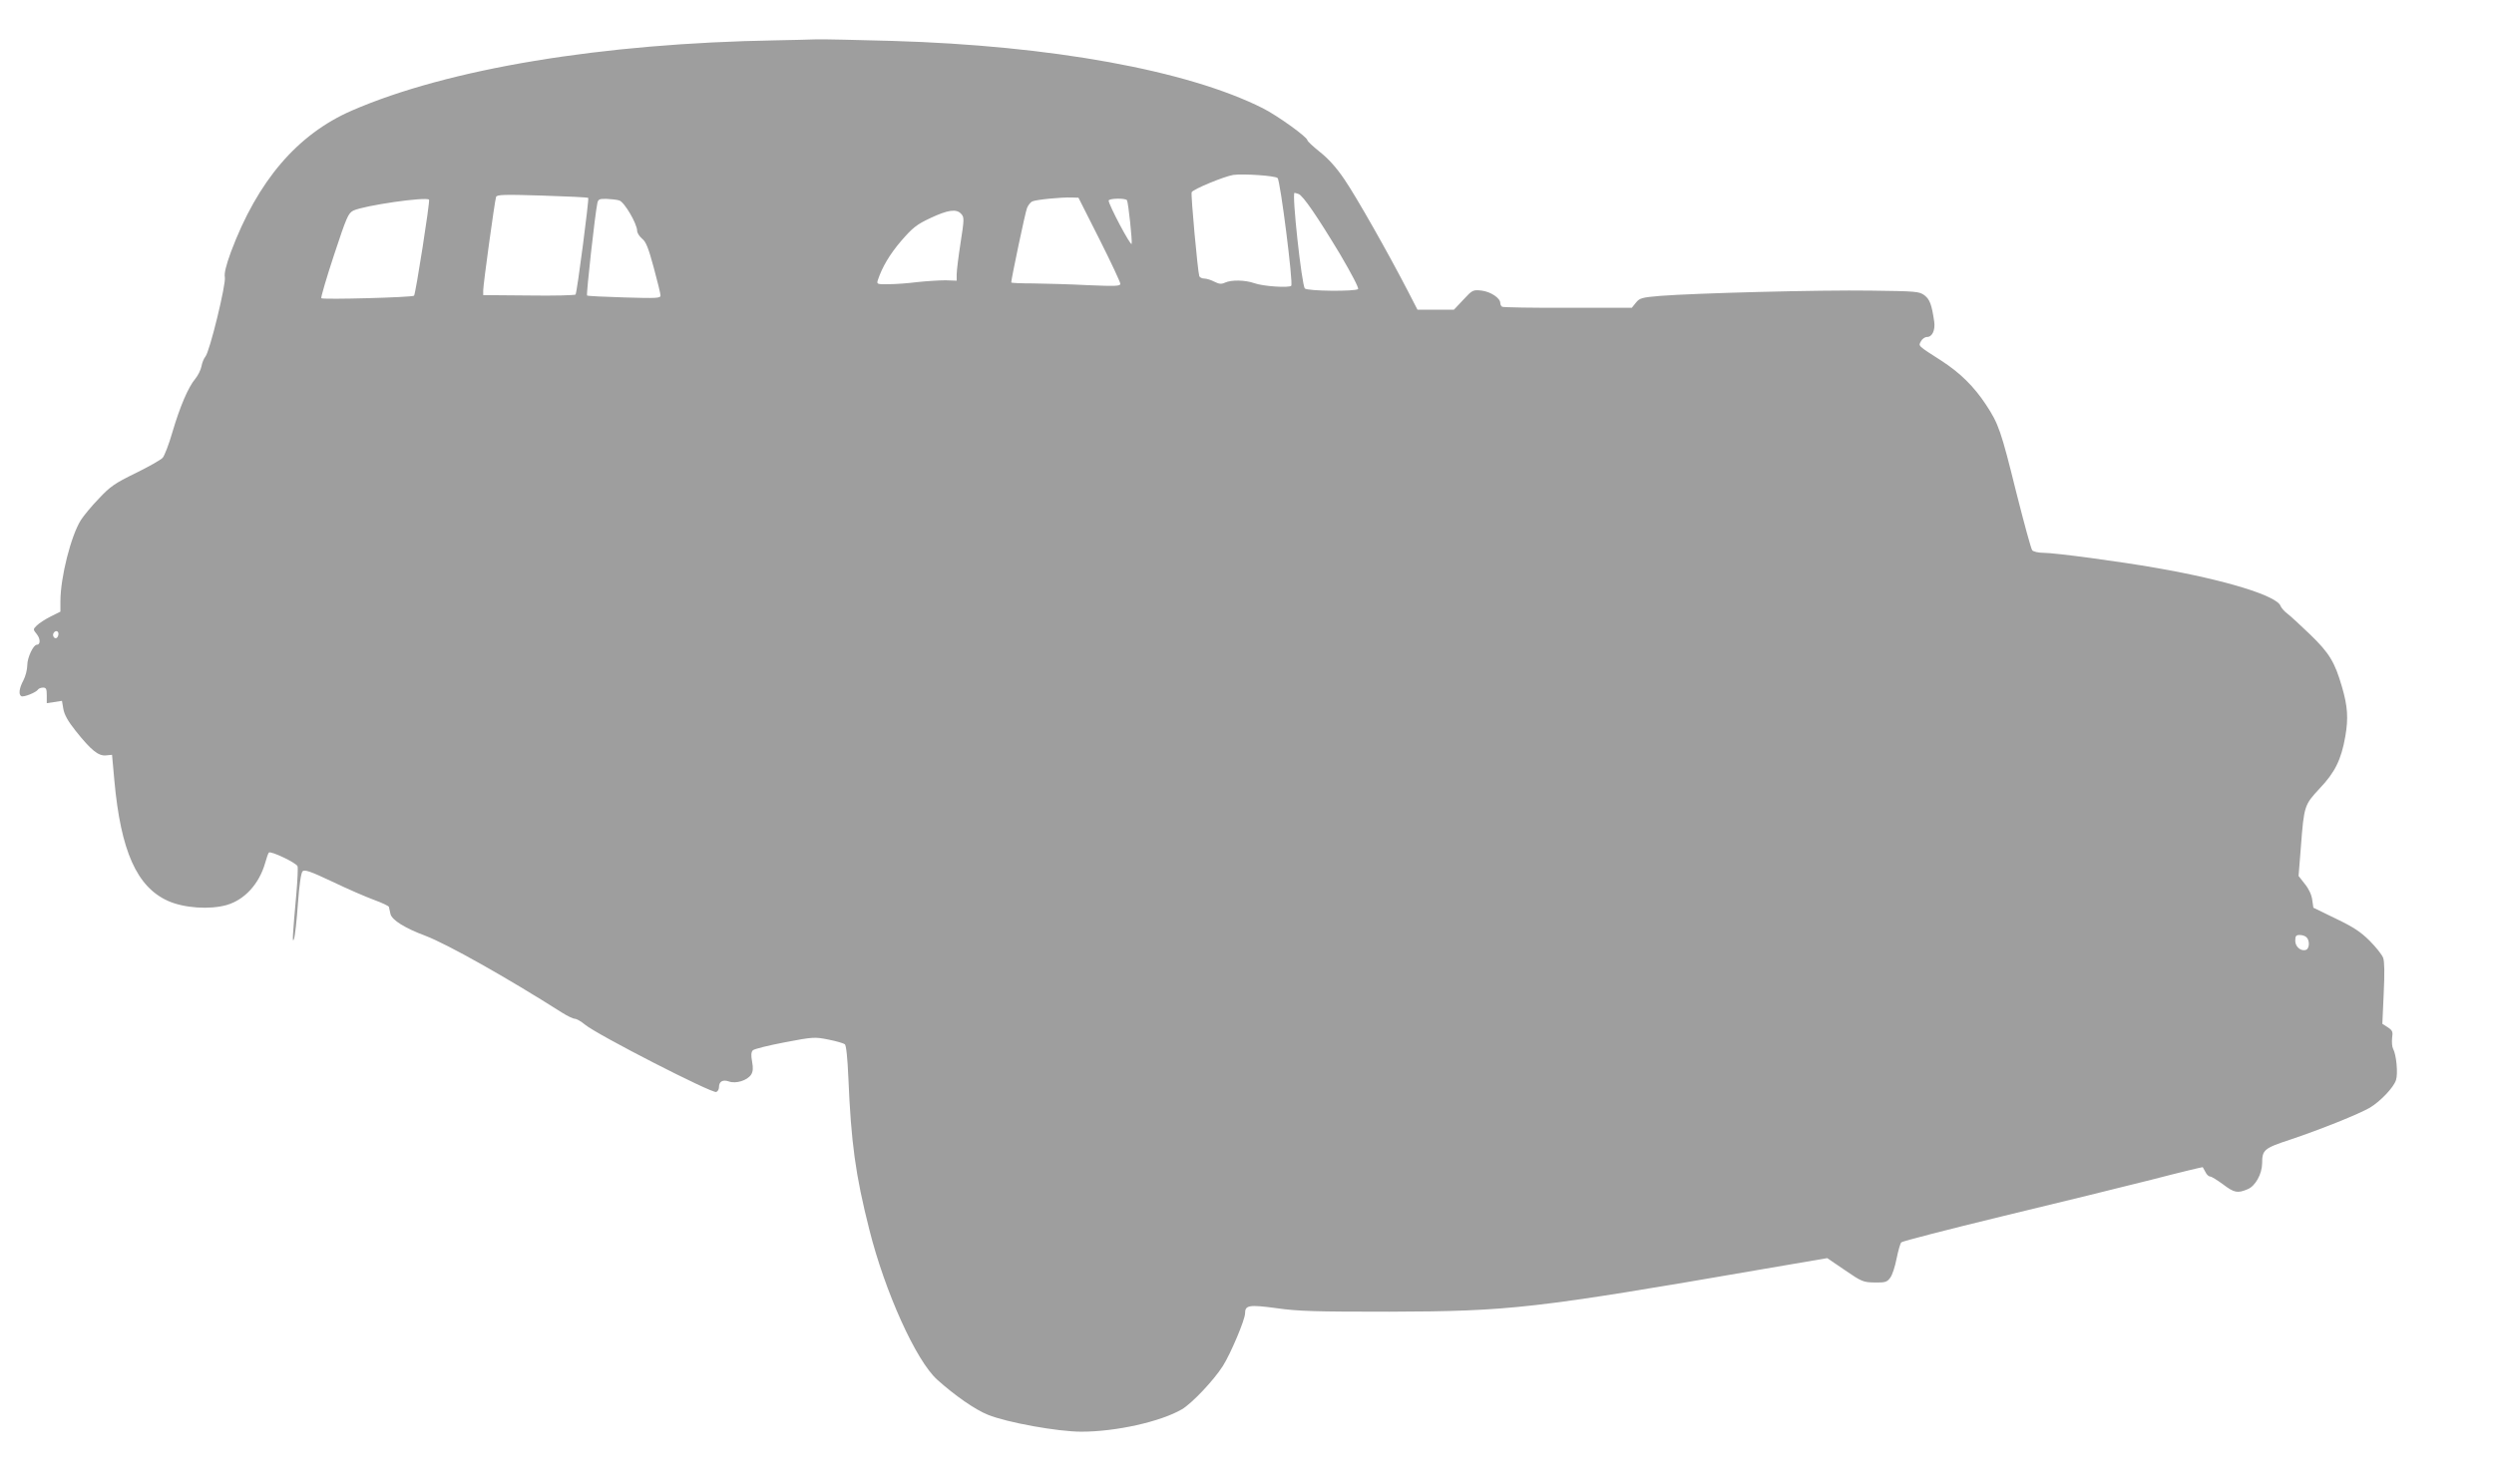 <?xml version="1.0" standalone="no"?>
<!DOCTYPE svg PUBLIC "-//W3C//DTD SVG 20010904//EN"
 "http://www.w3.org/TR/2001/REC-SVG-20010904/DTD/svg10.dtd">
<svg version="1.0" xmlns="http://www.w3.org/2000/svg"
 width="1280pt" height="762pt" viewBox="0 0 1280 762"
 preserveAspectRatio="xMidYMid meet">
<g transform="translate(0,762) scale(0.1,-0.1)"
fill="#9e9e9e" stroke="none">
<path d="M3985 7413 c-898 -15 -1685 -146 -2180 -361 -279 -122 -483 -360
-620 -726 -25 -69 -35 -109 -31 -129 7 -34 -78 -384 -100 -408 -7 -8 -17 -31
-20 -50 -4 -19 -18 -47 -32 -64 -36 -43 -78 -141 -117 -273 -18 -63 -41 -122
-50 -132 -10 -11 -72 -46 -139 -79 -107 -52 -131 -69 -189 -131 -37 -38 -78
-88 -92 -110 -51 -81 -105 -295 -105 -417 l0 -53 -50 -25 c-28 -14 -60 -35
-71 -46 -20 -20 -20 -20 0 -45 19 -24 19 -54 0 -54 -18 0 -49 -66 -49 -105 0
-22 -9 -57 -20 -78 -21 -39 -26 -72 -11 -81 11 -7 77 19 86 34 3 5 15 10 26
10 16 0 19 -7 19 -40 l0 -40 39 6 39 6 7 -41 c5 -30 24 -64 64 -114 78 -98
116 -129 155 -125 l31 3 12 -133 c33 -361 115 -545 275 -617 82 -37 215 -46
302 -21 92 27 166 108 197 216 7 25 15 49 19 53 9 10 140 -52 147 -70 3 -8 0
-71 -6 -141 -20 -223 -22 -259 -12 -232 5 14 14 95 20 180 7 98 16 159 24 167
10 10 40 0 152 -53 77 -37 174 -79 215 -94 41 -15 75 -31 76 -36 1 -5 5 -21 8
-36 7 -31 74 -73 179 -112 111 -42 417 -214 702 -395 27 -17 56 -31 65 -31 8
0 32 -13 52 -30 64 -53 652 -354 674 -346 8 3 14 14 14 24 0 30 19 41 51 30
36 -13 94 5 114 35 10 16 11 34 5 67 -6 32 -5 49 4 58 7 7 80 25 164 41 146
28 154 28 224 14 40 -8 78 -19 84 -24 7 -5 14 -74 18 -171 14 -333 36 -498
108 -782 80 -318 239 -671 348 -769 91 -82 195 -154 260 -180 98 -40 359 -87
480 -87 177 0 406 51 516 115 51 30 162 147 210 222 40 63 114 238 114 270 0
43 20 46 162 27 113 -16 200 -18 578 -18 621 2 745 16 1926 220 l322 55 91
-62 c86 -59 94 -62 152 -63 54 -1 64 2 80 24 11 14 25 58 33 99 8 40 19 78 24
83 6 6 239 66 519 134 279 67 625 152 767 188 142 37 260 65 261 64 1 -2 8
-13 14 -25 6 -13 17 -23 24 -23 7 0 36 -18 66 -40 58 -44 75 -47 127 -25 39
16 73 77 74 132 0 70 9 78 146 123 155 52 352 131 408 164 53 32 121 103 133
141 11 33 2 131 -15 161 -5 9 -7 34 -5 55 5 32 2 39 -22 55 l-28 18 7 156 c5
103 4 165 -3 183 -6 16 -37 55 -69 87 -46 46 -84 71 -174 114 l-115 56 -6 41
c-3 25 -18 57 -38 81 l-32 41 12 151 c16 210 18 214 96 298 79 83 111 148 132
268 16 93 12 154 -17 253 -37 128 -65 174 -163 269 -51 49 -104 98 -119 109
-15 11 -29 28 -33 37 -16 53 -285 135 -636 196 -193 34 -523 78 -581 78 -27 0
-52 6 -58 13 -6 7 -42 140 -81 294 -79 319 -91 354 -156 453 -62 94 -133 164
-229 226 -123 79 -119 75 -105 100 6 12 20 22 31 22 27 0 43 35 37 79 -13 89
-23 114 -50 135 -27 20 -43 21 -275 24 -260 4 -904 -13 -1081 -27 -94 -8 -106
-11 -125 -35 l-21 -26 -328 0 c-180 -1 -332 2 -337 5 -6 3 -10 12 -10 19 0 26
-49 58 -95 64 -45 5 -48 4 -95 -47 l-48 -51 -93 0 -94 0 -50 97 c-102 197
-264 483 -325 572 -41 61 -83 107 -126 141 -35 28 -64 55 -64 60 0 16 -153
126 -228 164 -387 195 -1087 322 -1902 346 -179 5 -354 9 -390 8 -36 -2 -128
-3 -205 -5z m2572 -707 c14 -13 81 -542 70 -553 -12 -12 -144 -3 -189 13 -48
17 -118 18 -151 3 -19 -9 -31 -7 -55 5 -17 9 -40 16 -52 16 -11 0 -23 6 -25
13 -8 25 -44 417 -39 430 5 15 171 83 214 89 50 7 215 -4 227 -16z m108 -82
c23 -9 95 -114 212 -308 60 -102 98 -175 93 -180 -13 -13 -259 -11 -273 3 -16
16 -68 491 -53 491 2 0 12 -3 21 -6z m-3646 -20 c5 -5 -57 -483 -65 -496 -3
-4 -111 -7 -240 -5 l-234 2 0 25 c0 29 59 459 66 479 4 12 42 13 236 7 128 -4
234 -9 237 -12z m2624 -213 c59 -117 107 -220 107 -228 0 -12 -24 -13 -167 -7
-93 5 -219 8 -281 9 -61 0 -112 2 -112 5 1 22 72 361 81 382 6 15 18 30 27 34
19 9 149 22 202 20 l35 -1 108 -214z m-3441 204 c6 -6 -69 -485 -77 -493 -8
-9 -469 -21 -476 -13 -3 3 26 103 65 221 65 196 73 216 100 229 54 26 372 72
388 56z m976 -4 c26 -7 92 -120 92 -156 0 -10 11 -28 25 -40 20 -15 33 -48 60
-148 19 -70 35 -135 35 -144 0 -14 -19 -15 -186 -10 -102 3 -188 7 -191 10 -5
5 41 421 53 475 4 19 11 22 47 21 23 -1 53 -4 65 -8z m2606 1 c7 -12 28 -210
24 -224 -5 -13 -118 201 -118 222 0 12 86 14 94 2z m-851 -70 c16 -17 16 -27
-3 -148 -11 -71 -20 -144 -20 -162 l0 -33 -57 2 c-32 0 -96 -4 -143 -9 -47 -6
-113 -11 -148 -11 -60 -1 -63 0 -57 20 22 67 61 133 120 202 59 68 79 84 149
117 91 43 135 49 159 22z m-4633 -2156 c0 -8 -4 -17 -9 -21 -12 -7 -24 12 -16
25 9 15 25 12 25 -4z m11538 -1558 c17 -17 15 -57 -2 -64 -26 -10 -56 15 -56
46 0 25 4 30 23 30 13 0 28 -5 35 -12z"/>
</g>
</svg>

